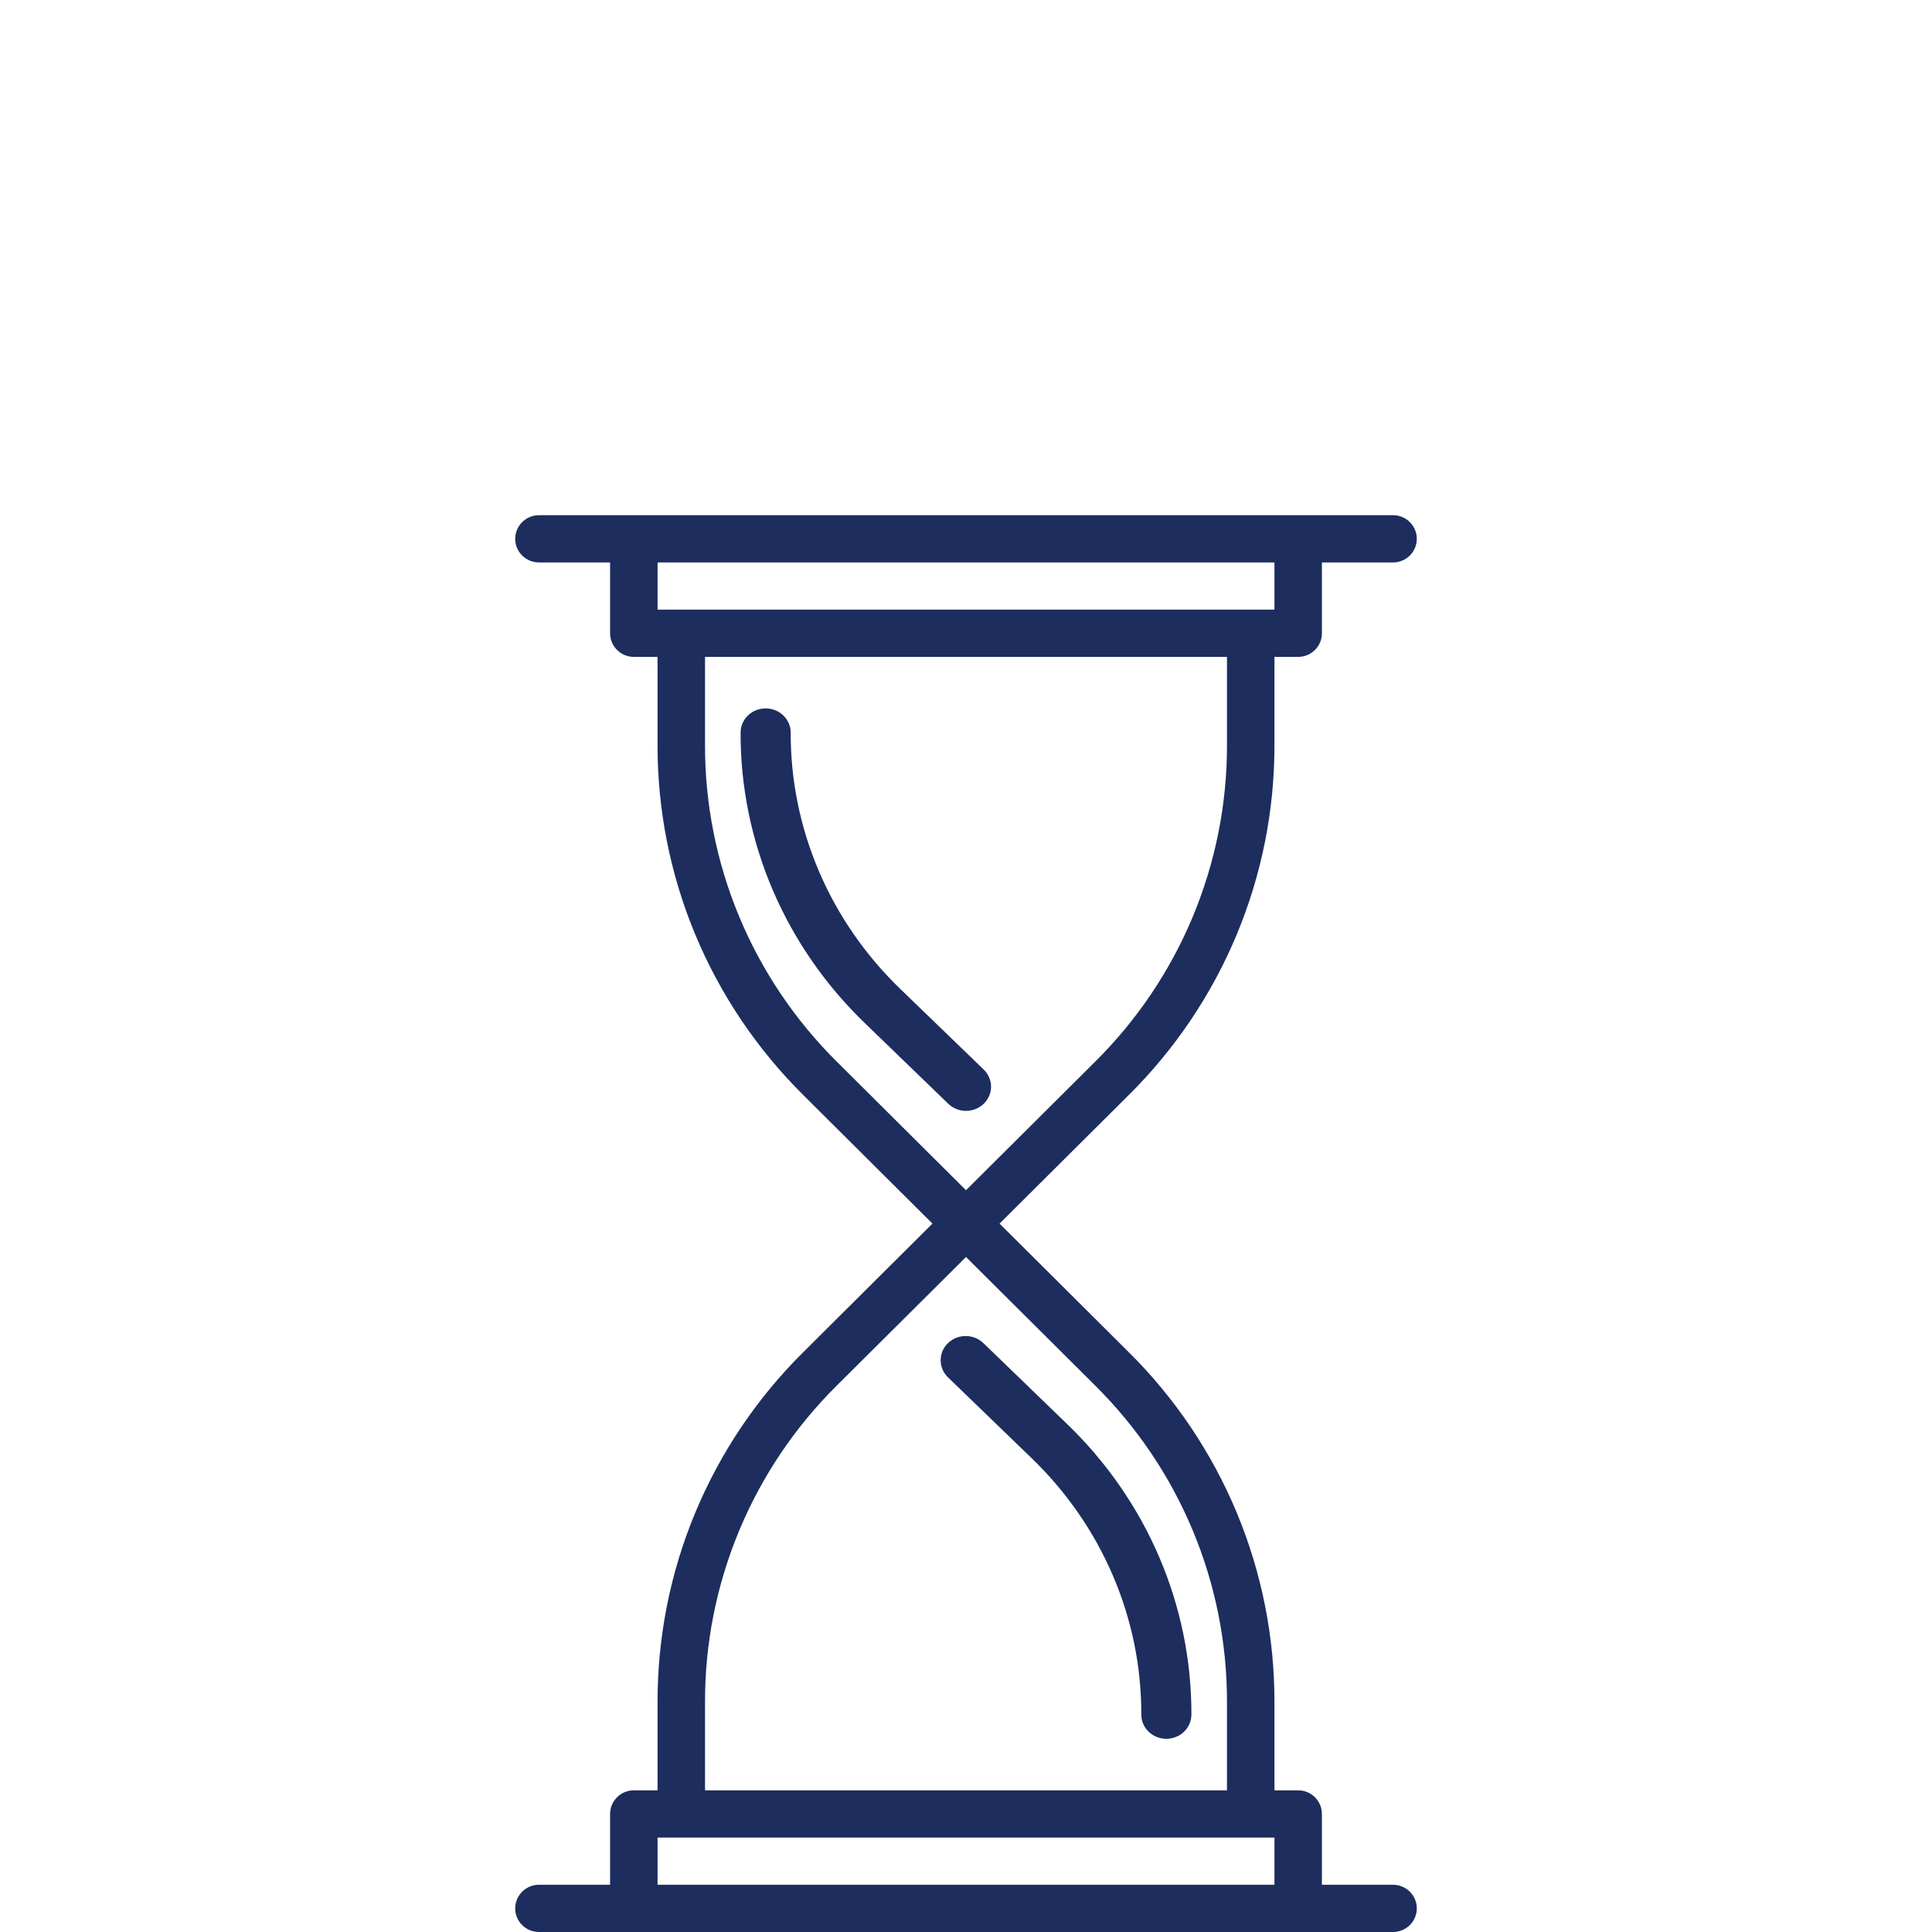 <svg width="60" height="60" viewBox="0 0 60 60" fill="none" xmlns="http://www.w3.org/2000/svg">
<path d="M30.55 33.216L27.972 30.725C26.886 29.68 26.024 28.438 25.438 27.069C24.851 25.701 24.551 24.233 24.556 22.752C24.556 22.552 24.474 22.361 24.328 22.22C24.182 22.079 23.984 22 23.778 22C23.572 22 23.374 22.079 23.228 22.22C23.082 22.361 23 22.552 23 22.752C22.995 24.43 23.335 26.094 24 27.645C24.665 29.196 25.641 30.604 26.873 31.788L29.45 34.279C29.596 34.42 29.794 34.499 30 34.499C30.206 34.499 30.404 34.42 30.55 34.279C30.696 34.138 30.778 33.947 30.778 33.747C30.778 33.548 30.696 33.357 30.55 33.216ZM33.127 44.212L30.55 41.721C30.407 41.578 30.21 41.495 30.004 41.492C29.798 41.488 29.599 41.564 29.45 41.703C29.375 41.773 29.315 41.857 29.274 41.95C29.234 42.043 29.213 42.142 29.213 42.243C29.213 42.344 29.234 42.444 29.274 42.537C29.315 42.63 29.375 42.714 29.45 42.784L32.028 45.275C33.114 46.32 33.976 47.562 34.562 48.931C35.149 50.3 35.449 51.767 35.444 53.248C35.444 53.448 35.526 53.639 35.672 53.78C35.818 53.921 36.016 54 36.222 54C36.428 54 36.626 53.921 36.772 53.78C36.918 53.639 37 53.448 37 53.248C37.005 51.569 36.665 49.906 36 48.355C35.335 46.804 34.359 45.396 33.127 44.212Z" fill="#1D2D5E"/>
<path d="M43.263 58.533H41.053V56.333C41.053 56.139 40.975 55.952 40.837 55.815C40.699 55.677 40.511 55.6 40.316 55.6H39.579V52.875C39.584 50.852 39.187 48.848 38.409 46.979C37.631 45.11 36.489 43.413 35.047 41.986L31.042 38L35.047 34.014C36.489 32.587 37.631 30.89 38.409 29.021C39.187 27.152 39.584 25.148 39.579 23.125V20.4H40.316C40.511 20.4 40.699 20.323 40.837 20.185C40.975 20.048 41.053 19.861 41.053 19.667V17.467H43.263C43.459 17.467 43.646 17.389 43.784 17.252C43.922 17.114 44 16.928 44 16.733C44 16.539 43.922 16.352 43.784 16.215C43.646 16.077 43.459 16 43.263 16H16.737C16.541 16 16.354 16.077 16.216 16.215C16.078 16.352 16 16.539 16 16.733C16 16.928 16.078 17.114 16.216 17.252C16.354 17.389 16.541 17.467 16.737 17.467H18.947V19.667C18.947 19.861 19.025 20.048 19.163 20.185C19.301 20.323 19.489 20.4 19.684 20.4H20.421V23.125C20.416 25.148 20.813 27.152 21.591 29.021C22.369 30.89 23.512 32.587 24.953 34.014L28.958 38L24.953 41.986C23.512 43.413 22.369 45.11 21.591 46.979C20.813 48.848 20.416 50.852 20.421 52.875V55.6H19.684C19.489 55.6 19.301 55.677 19.163 55.815C19.025 55.952 18.947 56.139 18.947 56.333V58.533H16.737C16.541 58.533 16.354 58.611 16.216 58.748C16.078 58.886 16 59.072 16 59.267C16 59.461 16.078 59.648 16.216 59.785C16.354 59.923 16.541 60 16.737 60H43.263C43.459 60 43.646 59.923 43.784 59.785C43.922 59.648 44 59.461 44 59.267C44 59.072 43.922 58.886 43.784 58.748C43.646 58.611 43.459 58.533 43.263 58.533ZM20.421 17.467H39.579V18.933H20.421V17.467ZM25.994 32.977C24.691 31.686 23.657 30.151 22.953 28.459C22.25 26.768 21.89 24.955 21.895 23.125V20.4H38.105V23.125C38.11 24.955 37.75 26.768 37.047 28.459C36.343 30.151 35.309 31.686 34.005 32.977L30 36.963L25.994 32.977ZM21.895 52.875C21.89 51.045 22.25 49.231 22.953 47.541C23.657 45.849 24.691 44.314 25.994 43.023L30 39.037L34.005 43.023C35.309 44.314 36.343 45.849 37.047 47.541C37.75 49.231 38.11 51.045 38.105 52.875V55.6H21.895V52.875ZM39.579 58.533H20.421V57.067H39.579V58.533Z" fill="#1D2D5E"/>
</svg>
